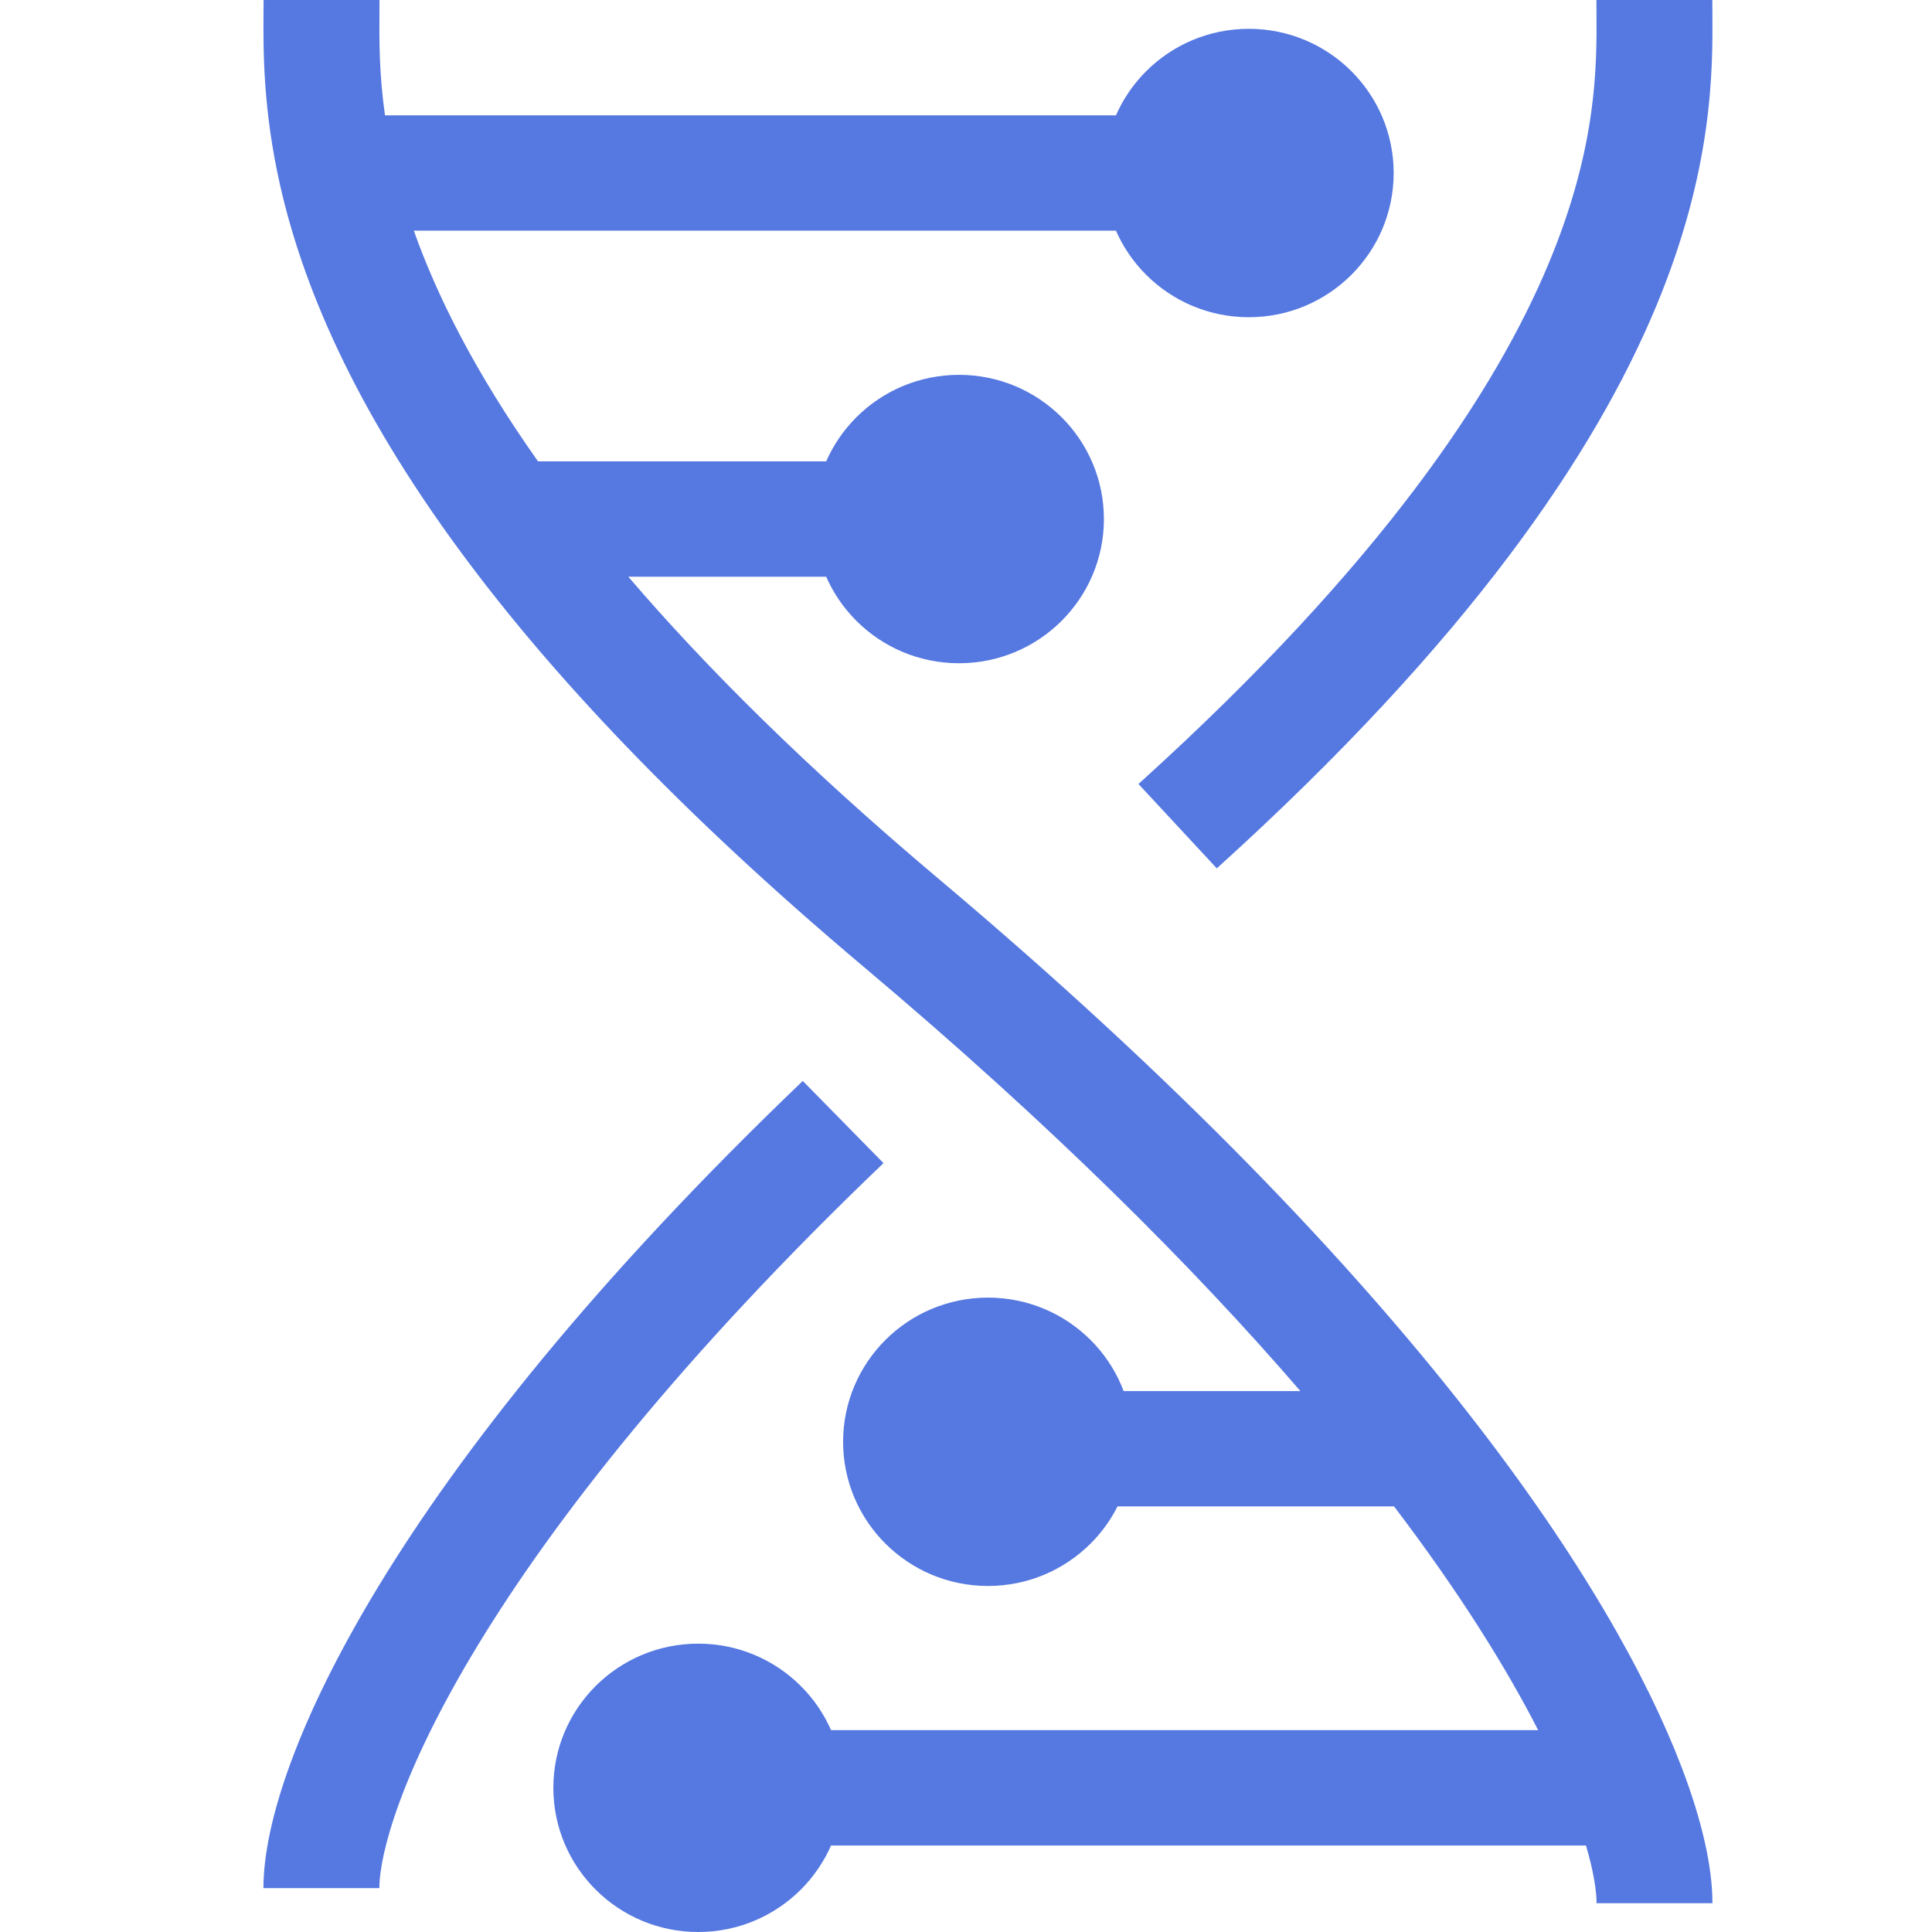 <svg width="48" height="48" viewBox="0 0 48 48" fill="none" xmlns="http://www.w3.org/2000/svg">
<path fill-rule="evenodd" clip-rule="evenodd" d="M6.547 0.298C6.548 0.192 6.549 0.092 6.549 0L9.428 8.92845e-05C9.428 0.102 9.428 0.206 9.427 0.315C9.423 1.004 9.418 1.835 9.565 2.866H28.146V5.731H10.281C10.845 7.321 11.786 9.228 13.367 11.463H20.947V14.328H15.61C17.522 16.563 20.029 19.063 23.317 21.832C29.302 26.871 33.54 31.345 36.483 35.115C39.284 38.703 40.929 41.675 41.781 43.91C42.289 45.241 42.545 46.389 42.545 47.284L39.666 47.284C39.666 46.993 39.6 46.517 39.403 45.851H19.507V42.985H38.215C37.429 41.447 36.275 39.584 34.635 37.426H26.707V34.561H32.308C29.646 31.473 26.108 27.935 21.457 24.019C16.867 20.154 13.68 16.736 11.47 13.744C8.748 10.061 7.51 7.026 6.962 4.615C6.53 2.712 6.541 1.237 6.547 0.298Z" fill="#5578E1"/>
<path d="M28.146 35.821C28.146 37.799 26.534 39.403 24.546 39.403C22.558 39.403 20.947 37.799 20.947 35.821C20.947 33.843 22.558 32.239 24.546 32.239C26.534 32.239 28.146 33.843 28.146 35.821Z" fill="#5578E1"/>
<path d="M20.947 44.418C20.947 46.396 19.335 48 17.347 48C15.359 48 13.748 46.396 13.748 44.418C13.748 42.44 15.359 40.836 17.347 40.836C19.335 40.836 20.947 42.44 20.947 44.418Z" fill="#5578E1"/>
<path d="M27.426 12.896C27.426 14.874 25.814 16.478 23.826 16.478C21.838 16.478 20.227 14.874 20.227 12.896C20.227 10.917 21.838 9.313 23.826 9.313C25.814 9.313 27.426 10.917 27.426 12.896Z" fill="#5578E1"/>
<path d="M34.625 4.299C34.625 6.277 33.014 7.881 31.026 7.881C29.038 7.881 27.426 6.277 27.426 4.299C27.426 2.32 29.038 0.716 31.026 0.716C33.014 0.716 34.625 2.32 34.625 4.299Z" fill="#5578E1"/>
<path fill-rule="evenodd" clip-rule="evenodd" d="M42.544 0.303C42.543 0.196 42.542 0.095 42.542 0L39.663 8.85772e-05C39.663 0.098 39.663 0.2 39.664 0.306C39.673 1.635 39.685 3.644 38.481 6.535C37.166 9.692 34.353 13.991 28.285 19.478L30.231 21.574C36.516 15.891 39.625 11.262 41.144 7.616C42.569 4.195 42.553 1.721 42.544 0.303ZM11.871 40.876C13.758 37.77 16.914 33.717 21.95 28.897L19.945 26.856C14.768 31.811 11.443 36.055 9.402 39.413C7.395 42.716 6.545 45.301 6.545 46.909L9.425 46.909C9.425 46.08 9.95 44.037 11.871 40.876Z" fill="#5578E1"/>
</svg>
